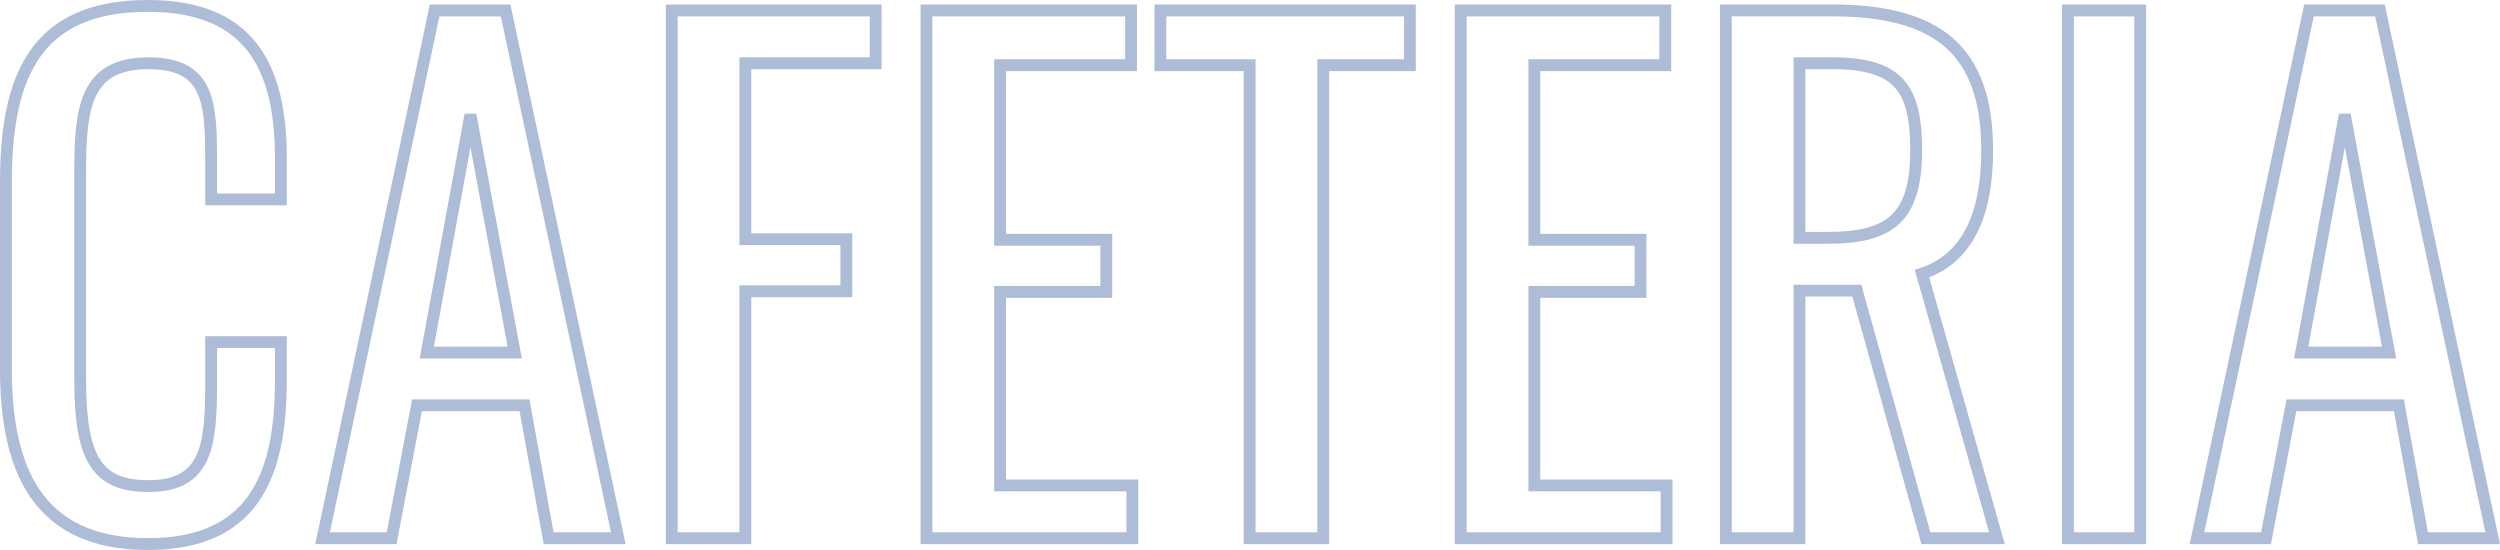 <svg xmlns="http://www.w3.org/2000/svg" width="211.053" height="46.43" viewBox="0 0 211.053 46.43">
  <path id="ttl-cafetria" d="M-198.99.495c8.745,0,11.22-5.555,11.22-13.75v-3.3h-5.885v3.3c0,5.28-.275,8.855-5.28,8.855-4.29,0-5.775-2.2-5.775-8.91V-30.965c0-5.5.495-9.13,5.775-9.13,5.17,0,5.28,3.41,5.28,8.36V-28.6h5.885v-3.52c0-8.03-2.915-12.815-11.22-12.815-9.46,0-11.99,5.885-11.99,14.9V-14.3C-210.98-5.995-208.45.495-198.99.495ZM-184.25,0h5.83l2.145-11.22h9.075L-165.165,0h5.885l-9.515-44.55h-5.995Zm8.8-15.675,3.685-20.075,3.74,20.075ZM-154.77,0h6.215V-20.845h8.525v-4.4h-8.525v-14.85h11V-44.55H-154.77Zm21.505,0h17.38V-4.455H-127.05V-20.79h8.965v-4.4h-8.965V-39.93h11.055v-4.62h-17.27Zm27.28,0h6.215V-39.93h7.315v-4.62H-113.52v4.62h7.535Zm17.82,0h17.38V-4.455H-81.95V-20.79h8.965v-4.4H-81.95V-39.93h11.055v-4.62h-17.27ZM-65.78,0h6.215V-20.9h4.84L-48.895,0h6l-6.325-22.33c3.96-1.32,5.5-5.17,5.5-10.4,0-8.47-4.18-11.825-13.09-11.825H-65.78Zm6.215-25.355v-14.74h2.75c5.665,0,7.1,2.145,7.1,7.37,0,5.72-2.255,7.37-7.48,7.37ZM-36.9,0H-30.8V-44.55H-36.9Zm10.89,0h5.83l2.145-11.22h9.075L-6.93,0h5.885L-10.56-44.55h-5.995Zm8.8-15.675L-13.53-35.75l3.74,20.075Z" transform="translate(211.48 45.435)" fill="none" stroke="#335b9f" stroke-width="1" opacity="0.4"/>
</svg>
